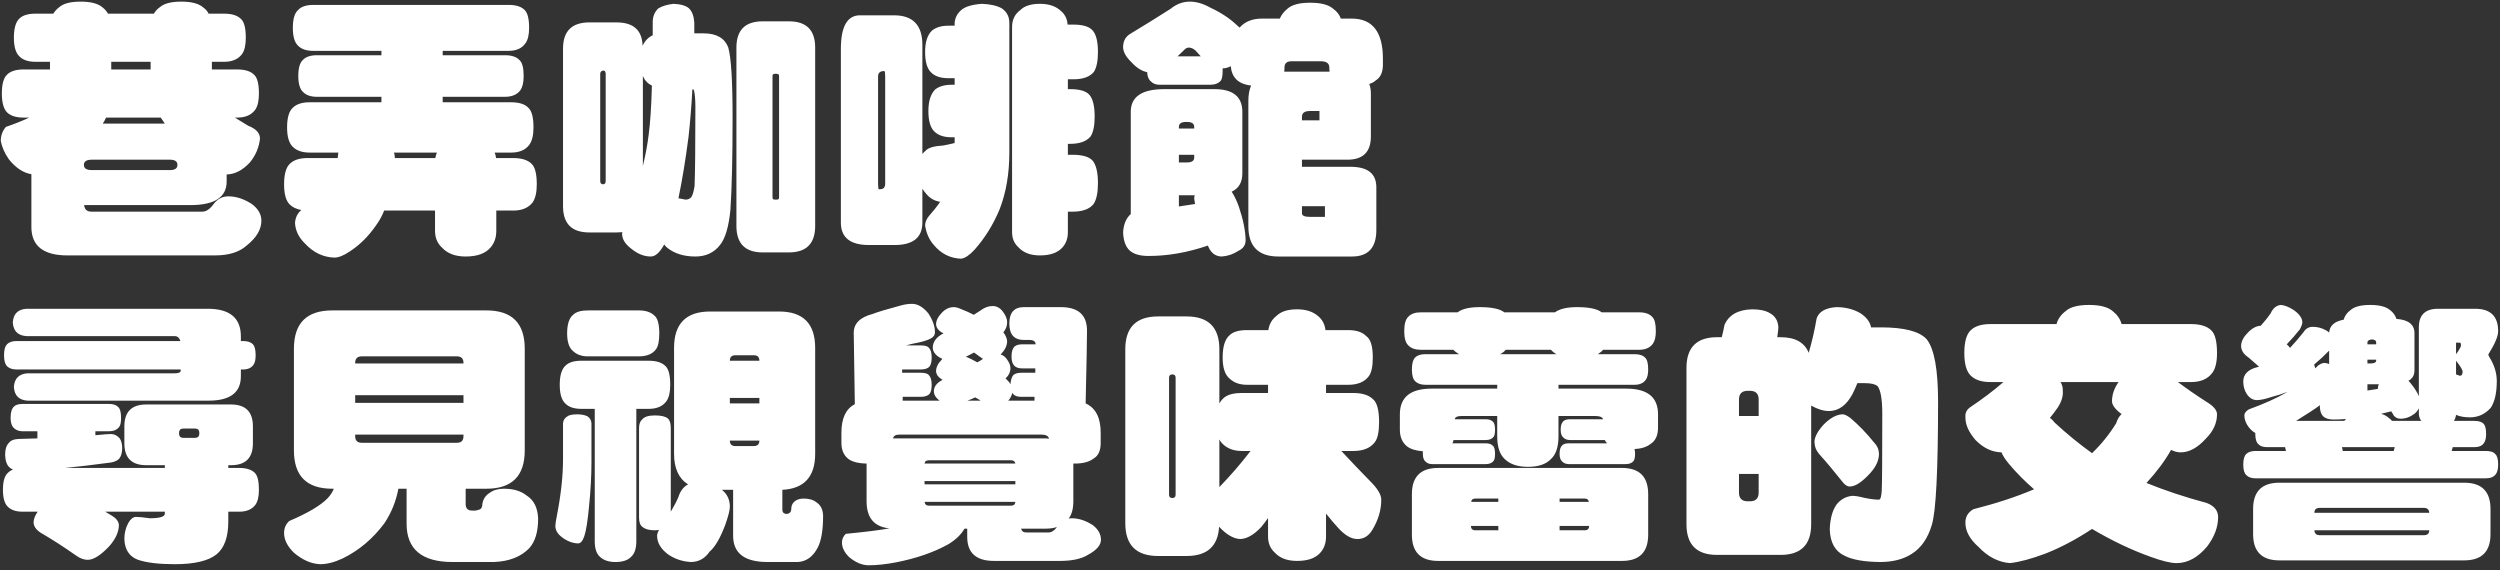 <svg xmlns="http://www.w3.org/2000/svg" width="491" height="112" viewBox="0 0 491 112" fill="none"><rect x="0" y="0" width="491" height="112" fill="#333333" stroke="none"/><path d="M6.97 2.684H10.461C10.783 2.182 11.159 1.771 11.589 1.448C12.412 0.696 13.827 0.32 15.832 0.32C17.837 0.32 19.27 0.696 20.129 1.448C20.594 1.806 20.953 2.218 21.203 2.684H30.227C30.513 2.182 30.889 1.771 31.355 1.448C32.178 0.696 33.592 0.32 35.598 0.32C37.603 0.32 39.035 0.696 39.895 1.448C40.396 1.806 40.754 2.218 40.969 2.684H44.03C45.57 2.684 46.68 3.042 47.36 3.758C47.969 4.331 48.273 5.548 48.273 7.41C48.273 8.878 48.023 9.952 47.522 10.633C46.77 11.635 45.606 12.137 44.03 12.137H41.613V13.641H46.608C48.148 13.641 49.258 13.999 49.938 14.715C50.547 15.288 50.852 16.505 50.852 18.367C50.852 19.835 50.601 20.91 50.1 21.59C49.348 22.592 48.184 23.094 46.608 23.094H46.125C46.984 23.631 47.862 24.168 48.757 24.705C50.261 25.278 51.031 26.102 51.066 27.176C50.887 28.93 50.225 30.506 49.079 31.902C47.647 33.442 46.125 34.23 44.514 34.266V35.662C44.514 38.742 42.133 40.281 37.37 40.281H16.53C16.602 41.141 17.085 41.57 17.98 41.57H39.733C40.521 41.57 41.291 41.033 42.043 39.959C42.795 39.028 43.726 38.562 44.836 38.562C46.376 38.562 47.915 39.064 49.455 40.066C50.708 40.997 51.335 42.09 51.335 43.343C51.335 45.062 50.368 46.691 48.435 48.23C47.002 49.52 44.925 50.164 42.204 50.164H13.254C8.527 50.164 6.164 48.302 6.164 44.578V34.212C4.589 33.961 3.12 32.995 1.76 31.311C0.9 30.094 0.363 28.859 0.148 27.605C0.184 26.531 0.524 25.636 1.169 24.92C3.031 24.275 4.553 23.667 5.734 23.094H4.606C3.174 23.094 2.1 22.754 1.384 22.073C0.703 21.357 0.363 20.122 0.363 18.367C0.363 16.541 0.703 15.306 1.384 14.661C2.064 13.981 3.138 13.641 4.606 13.641H9.816V12.137H6.97C5.537 12.137 4.481 11.779 3.801 11.062C3.085 10.382 2.727 9.165 2.727 7.41C2.727 5.584 3.085 4.331 3.801 3.65C4.445 3.006 5.502 2.684 6.97 2.684ZM16.477 32.386C16.477 33.066 16.996 33.406 18.034 33.406H33.395C34.362 33.406 34.846 33.066 34.846 32.386C34.846 31.705 34.362 31.365 33.395 31.365H18.034C16.996 31.365 16.477 31.705 16.477 32.386ZM20.183 24.275H32.375C32.089 23.881 31.82 23.488 31.569 23.094H20.827C20.648 23.523 20.433 23.917 20.183 24.275ZM21.848 13.641H29.582V12.137H21.848V13.641ZM61.54 0.965H99.89C101.358 0.965 102.414 1.305 103.059 1.985C103.632 2.558 103.918 3.722 103.918 5.477C103.918 6.873 103.667 7.894 103.166 8.538C102.486 9.505 101.394 9.988 99.89 9.988H86.945V10.848H99.191C100.516 10.848 101.465 11.17 102.038 11.815C102.575 12.28 102.844 13.318 102.844 14.93C102.844 16.183 102.629 17.114 102.199 17.723C101.555 18.582 100.552 19.012 99.191 19.012H86.945V20.086H100.373C101.984 20.086 103.13 20.462 103.811 21.214C104.455 21.823 104.777 23.094 104.777 25.027C104.777 26.531 104.509 27.659 103.972 28.411C103.22 29.45 102.02 29.969 100.373 29.969H97.15C97.294 30.291 97.383 30.649 97.419 31.043H100.803C102.486 31.043 103.703 31.437 104.455 32.225C105.1 32.869 105.422 34.194 105.422 36.199C105.422 37.775 105.153 38.956 104.616 39.744C103.793 40.818 102.521 41.355 100.803 41.355H97.473V45.33C97.473 46.655 97.097 47.747 96.345 48.606C95.342 49.788 93.713 50.379 91.457 50.379C89.416 50.379 87.858 49.788 86.784 48.606C85.889 47.783 85.441 46.691 85.441 45.33V41.355H75.451C75.022 42.43 74.502 43.379 73.894 44.202C72.425 46.351 70.707 48.069 68.737 49.358C67.52 50.182 66.499 50.594 65.676 50.594C63.456 50.522 61.522 49.591 59.875 47.801C58.658 46.619 58.013 45.276 57.941 43.773C58.013 42.734 58.425 41.893 59.177 41.248C58.21 41.069 57.458 40.711 56.921 40.174C56.169 39.458 55.793 38.133 55.793 36.199C55.793 34.23 56.169 32.887 56.921 32.171C57.673 31.419 58.837 31.043 60.412 31.043H66.32C66.356 30.721 66.392 30.416 66.428 30.13C66.428 30.058 66.446 30.005 66.481 29.969H60.842C59.374 29.969 58.264 29.593 57.512 28.841C56.76 28.125 56.384 26.854 56.384 25.027C56.384 23.13 56.76 21.84 57.512 21.16C58.228 20.444 59.338 20.086 60.842 20.086H74.914V19.012H62.238C61.021 19.012 60.108 18.689 59.499 18.045C58.89 17.472 58.586 16.434 58.586 14.93C58.586 13.354 58.89 12.298 59.499 11.761C60.072 11.152 60.985 10.848 62.238 10.848H74.914V9.988H61.54C60.179 9.988 59.177 9.648 58.532 8.968C57.852 8.323 57.512 7.16 57.512 5.477C57.512 3.758 57.852 2.594 58.532 1.985C59.141 1.305 60.144 0.965 61.54 0.965ZM85.495 31.043C85.567 30.613 85.674 30.255 85.817 29.969H77.385C77.492 30.291 77.546 30.649 77.546 31.043H85.495ZM128.195 6.927V4.295C128.195 3.257 128.553 2.379 129.27 1.663C130.021 1.198 131.024 0.893 132.277 0.75C133.745 0.822 134.766 1.126 135.339 1.663C135.948 2.272 136.288 3.203 136.359 4.456V6.551H138.186C140.692 6.551 142.303 7.464 143.02 9.29C143.592 11.224 143.879 15.843 143.879 23.148C143.879 30.953 143.736 36.987 143.449 41.248C143.127 44.542 142.447 46.834 141.408 48.123C140.227 49.627 138.615 50.379 136.574 50.379C134.318 50.379 132.474 49.806 131.042 48.66C130.791 48.445 130.594 48.23 130.451 48.016C129.592 49.591 128.715 50.379 127.819 50.379C126.494 50.379 125.205 49.86 123.952 48.821C122.771 47.926 122.18 46.959 122.18 45.921C122.18 45.813 122.198 45.706 122.233 45.599C121.84 45.634 121.464 45.652 121.105 45.652H115.734C112.297 45.652 110.578 43.934 110.578 40.496V9.559C110.578 6.121 112.297 4.402 115.734 4.402H121.105C124.4 4.402 126.101 5.924 126.208 8.968C126.674 8.001 127.336 7.321 128.195 6.927ZM126.262 14.93V32.601C126.799 30.345 127.175 28.322 127.39 26.531C127.712 24.132 127.927 20.892 128.034 16.81C127.211 16.416 126.62 15.789 126.262 14.93ZM135.983 17.508C135.804 20.802 135.554 23.917 135.231 26.854C134.623 31.509 133.96 35.537 133.244 38.938L134.641 39.207C135.106 39.207 135.482 39.046 135.769 38.724C136.019 38.366 136.234 37.649 136.413 36.575C136.521 33.854 136.574 28.698 136.574 21.106C136.574 19.638 136.485 18.528 136.306 17.776C136.27 17.633 136.162 17.544 135.983 17.508ZM149.787 4.188H154.943C158.381 4.188 160.1 5.906 160.1 9.344V44.363C160.1 47.837 158.381 49.573 154.943 49.573H149.787C146.35 49.573 144.631 47.837 144.631 44.363V9.344C144.631 5.906 146.35 4.188 149.787 4.188ZM152.58 39.207C152.867 39.207 153.01 39.064 153.01 38.777V14.93C153.01 14.643 152.867 14.5 152.58 14.5H152.15C151.864 14.5 151.721 14.643 151.721 14.93V38.777C151.721 39.064 151.864 39.207 152.15 39.207H152.58ZM118.474 36.199C118.796 36.163 118.957 35.949 118.957 35.555V14.5C118.957 14.07 118.796 13.855 118.474 13.855C118.08 13.927 117.883 14.142 117.883 14.5V35.555C117.883 35.984 118.08 36.199 118.474 36.199ZM192.863 0.75C194.546 0.822 195.853 1.126 196.784 1.663C197.751 2.343 198.234 3.292 198.234 4.51V29.969C198.234 34.087 197.608 37.775 196.354 41.033C195.101 44.077 193.436 46.762 191.359 49.09C190.393 50.128 189.533 50.701 188.781 50.809C186.633 50.737 184.842 49.842 183.41 48.123C182.515 47.12 181.942 45.849 181.691 44.31C181.691 43.665 181.942 43.038 182.443 42.43C183.303 41.463 184.037 40.532 184.646 39.637C183.464 39.458 182.497 38.867 181.745 37.864C181.494 37.578 181.298 37.309 181.154 37.059V43.719C181.154 46.655 179.328 48.123 175.676 48.123H170.681C166.993 48.123 165.148 46.655 165.148 43.719V9.612C165.148 5.208 166.402 3.006 168.908 3.006H175.568C179.292 3.006 181.154 4.939 181.154 8.807V30.237C181.369 29.987 181.584 29.772 181.799 29.593C182.3 29.02 183.464 28.68 185.29 28.572C186.042 28.429 186.776 28.268 187.492 28.089V26.961H186.901C185.362 26.961 184.216 26.567 183.464 25.779C182.712 25.027 182.336 23.703 182.336 21.805C182.336 19.871 182.784 18.457 183.679 17.561C184.466 16.953 185.541 16.648 186.901 16.648H187.492V15.359H186.257C184.717 15.359 183.571 14.966 182.819 14.178C182.067 13.426 181.691 12.101 181.691 10.203C181.691 8.27 182.139 6.873 183.034 6.014C183.822 5.369 184.896 5.047 186.257 5.047H187.492V4.51C187.564 3.507 187.993 2.666 188.781 1.985C189.533 1.305 190.894 0.893 192.863 0.75ZM204.25 0.75C205.897 0.75 207.204 1.162 208.171 1.985C209.102 2.701 209.603 3.65 209.675 4.832H210.803C212.701 4.832 213.972 5.226 214.616 6.014C215.297 6.801 215.637 8.198 215.637 10.203C215.637 11.993 215.368 13.3 214.831 14.124C214.043 15.091 212.701 15.574 210.803 15.574H209.729V17.508H210.158C212.056 17.508 213.327 17.884 213.972 18.636C214.652 19.459 214.992 20.874 214.992 22.879C214.992 24.669 214.724 25.976 214.187 26.8C213.399 27.767 212.056 28.25 210.158 28.25H209.729V30.398H210.642C212.611 30.398 213.936 30.792 214.616 31.58C215.297 32.44 215.637 33.908 215.637 35.984C215.637 37.846 215.35 39.207 214.777 40.066C213.99 41.069 212.611 41.57 210.642 41.57H209.729V45.599C209.729 46.78 209.388 47.765 208.708 48.553C207.777 49.627 206.291 50.164 204.25 50.164C202.388 50.164 200.974 49.627 200.007 48.553C199.183 47.801 198.771 46.816 198.771 45.599V5.315C198.771 3.883 199.309 2.773 200.383 1.985C201.206 1.162 202.495 0.75 204.25 0.75ZM172.829 37.166C173.509 37.166 173.85 36.808 173.85 36.092V15.037C173.85 14.321 173.796 13.963 173.688 13.963H173.581C172.829 13.963 172.453 14.321 172.453 15.037V36.092C172.453 36.808 172.507 37.166 172.614 37.166H172.829ZM257.316 0.535C259.429 0.535 260.933 0.929 261.828 1.717C262.58 2.254 263.081 2.898 263.332 3.65H265.48C269.562 3.65 271.604 6.282 271.604 11.546V12.674C271.604 14.178 271.138 15.216 270.207 15.789C269.849 16.111 269.419 16.344 268.918 16.487C269.133 17.024 269.24 17.669 269.24 18.421V26.8C269.24 29.843 267.701 31.365 264.621 31.365H255.705V32.762H265.266C268.632 32.762 270.314 34.105 270.314 36.79V45.169C270.314 48.642 268.721 50.379 265.534 50.379H251.086C247.147 50.379 245.178 48.392 245.178 44.417V19.817C245.178 18.636 245.357 17.633 245.715 16.81C244.569 16.666 243.692 16.344 243.083 15.843C242.259 15.162 241.812 14.213 241.74 12.996C241.203 13.283 240.666 13.426 240.129 13.426C240.129 13.569 240.129 13.712 240.129 13.855C240.129 14.787 240.021 15.431 239.807 15.789C239.341 16.362 238.625 16.648 237.658 16.648H227.775C227.023 16.648 226.451 16.434 226.057 16.004C225.591 15.646 225.34 15.037 225.305 14.178C224.23 13.963 223.192 13.3 222.189 12.19C221.115 11.152 220.578 10.167 220.578 9.236C220.578 8.019 221.097 7.124 222.136 6.551C224.642 5.047 227.238 3.436 229.924 1.717C231.07 0.786 232.323 0.32 233.684 0.32C234.973 0.32 236.315 0.714 237.712 1.502C239.789 2.469 241.525 3.615 242.922 4.939C243.137 5.118 243.316 5.28 243.459 5.423C244.497 4.241 245.965 3.65 247.863 3.65H251.354C251.677 2.898 252.178 2.254 252.858 1.717C253.718 0.929 255.204 0.535 257.316 0.535ZM231.267 11.062H235.832C235.474 10.669 235.134 10.293 234.812 9.935C234.382 9.541 233.934 9.344 233.469 9.344C233.111 9.344 232.753 9.559 232.395 9.988C232.001 10.346 231.625 10.704 231.267 11.062ZM260.217 42.591V40.496H255.705V41.893C255.705 42.358 256.224 42.591 257.263 42.591H260.217ZM252.214 14.07H261.13C261.094 13.855 261.076 13.641 261.076 13.426V13.265C261.076 12.441 260.521 12.029 259.411 12.029H253.664C252.733 12.029 252.268 12.441 252.268 13.265V13.426C252.268 13.676 252.25 13.891 252.214 14.07ZM259.143 21.805H257.263C256.224 21.805 255.705 22.181 255.705 22.933V23.631H259.143V21.805ZM228.635 17.508H238.518C242.17 17.508 243.996 18.994 243.996 21.966V34.051C243.996 35.805 243.298 37.005 241.901 37.649C242.403 38.401 242.868 39.368 243.298 40.55C244.157 43.092 244.605 45.294 244.641 47.156C244.641 48.123 244.175 48.821 243.244 49.251C242.206 49.931 241.096 50.307 239.914 50.379C238.661 50.343 237.766 49.627 237.229 48.23C233.254 49.591 229.369 50.272 225.573 50.272C223.89 50.272 222.655 49.913 221.867 49.197C221.079 48.481 220.65 47.3 220.578 45.652C220.65 44.292 221.026 43.217 221.706 42.43C221.849 42.251 221.975 42.125 222.082 42.054V21.966C222.082 18.994 224.266 17.508 228.635 17.508ZM234.704 40.066C234.632 39.672 234.579 39.315 234.543 38.992C234.543 38.742 234.579 38.527 234.65 38.348H231.535V40.55C232.645 40.371 233.701 40.21 234.704 40.066ZM231.535 31.902H233.146C234.077 31.902 234.543 31.58 234.543 30.936V30.398H231.535V31.902ZM231.535 25.242H234.543V24.92C234.543 24.275 234.077 23.953 233.146 23.953H232.932C232.001 23.953 231.535 24.275 231.535 24.92V25.242ZM5.197 60.643H40.808C45.14 60.643 47.307 62.451 47.307 66.067V66.981H47.736C48.632 66.981 49.276 67.195 49.67 67.625C50.028 67.983 50.207 68.699 50.207 69.773C50.207 70.633 50.064 71.259 49.777 71.653C49.348 72.262 48.667 72.566 47.736 72.566H47.307V73.909C47.307 77.096 45.194 78.689 40.969 78.689H5.412C3.729 78.582 2.834 77.687 2.727 76.004C2.834 74.321 3.729 73.426 5.412 73.318H34.309C35.096 73.318 35.49 73.139 35.49 72.781V72.566H3.264C2.44 72.566 1.813 72.352 1.384 71.922C0.99 71.528 0.793 70.812 0.793 69.773C0.793 68.699 0.99 67.983 1.384 67.625C1.778 67.195 2.404 66.981 3.264 66.981H35.437C35.222 66.336 34.846 66.014 34.309 66.014H5.197C3.514 65.906 2.619 65.011 2.512 63.328C2.619 61.645 3.514 60.75 5.197 60.643ZM4.499 79.334H21.364C22.188 79.334 22.779 79.513 23.137 79.871C23.566 80.193 23.781 80.927 23.781 82.073C23.781 82.933 23.656 83.523 23.405 83.846C22.976 84.419 22.295 84.705 21.364 84.705H18.732V85.457H18.947C20.38 85.314 21.328 85.242 21.794 85.242C22.439 85.242 23.011 85.529 23.513 86.102C23.835 86.567 23.996 87.212 23.996 88.035C23.996 88.859 23.817 89.521 23.459 90.022C23.137 90.416 22.6 90.685 21.848 90.828C18.41 91.294 15.384 91.652 12.771 91.902H32.375V91.365H28.723C25.858 91.365 24.426 89.933 24.426 87.068V83.738C24.426 80.874 25.858 79.441 28.723 79.441H45.373C48.238 79.441 49.67 80.874 49.67 83.738V87.068C49.67 89.933 48.238 91.365 45.373 91.365H44.836V91.902H46.984C48.381 91.902 49.401 92.225 50.046 92.869C50.583 93.406 50.852 94.516 50.852 96.199C50.852 97.524 50.619 98.509 50.153 99.153C49.473 100.049 48.417 100.496 46.984 100.496H44.836V102.43C44.836 105.473 44.066 107.622 42.526 108.875C40.915 110.164 38.176 110.809 34.309 110.809C31.229 110.809 28.83 110.522 27.111 109.949C25.393 109.305 24.497 107.944 24.426 105.867C24.426 104.721 24.676 103.683 25.178 102.752C25.607 101.964 26.109 101.552 26.682 101.517C27.255 101.517 28.168 101.606 29.421 101.785C31.39 101.785 32.375 101.481 32.375 100.872V100.496H20.666C21.131 100.783 21.579 101.051 22.009 101.302C22.832 101.803 23.28 102.394 23.352 103.074C23.352 104.435 22.725 105.831 21.472 107.264C19.789 109.054 18.374 109.949 17.229 109.949C16.477 109.949 15.707 109.663 14.919 109.09C12.412 107.335 10.103 105.849 7.99 104.632C7.059 104.023 6.594 103.325 6.594 102.537C6.63 101.893 6.898 101.212 7.399 100.496H4.445C3.156 100.496 2.189 100.174 1.545 99.529C0.9 98.921 0.578 97.811 0.578 96.199C0.578 94.552 0.9 93.442 1.545 92.869C1.831 92.583 2.172 92.368 2.565 92.225C2.207 92.081 1.921 91.884 1.706 91.634C1.276 91.168 1.044 90.398 1.008 89.324C1.008 88.214 1.276 87.409 1.813 86.907C2.136 86.478 2.762 86.245 3.693 86.209C4.982 86.173 6.2 86.137 7.346 86.102V84.705H4.499C3.783 84.705 3.21 84.508 2.78 84.114C2.315 83.72 2.082 83.04 2.082 82.073C2.082 80.963 2.315 80.211 2.78 79.817C3.103 79.495 3.675 79.334 4.499 79.334ZM38.283 85.994C38.856 85.994 39.143 85.708 39.143 85.135V85.027C39.143 84.454 38.856 84.168 38.283 84.168H36.027C35.454 84.168 35.168 84.454 35.168 85.027V85.135C35.168 85.708 35.454 85.994 36.027 85.994H38.283ZM65.246 60.965H95.539C100.552 60.965 103.059 63.471 103.059 68.484V88.465C103.059 93.478 100.552 95.984 95.539 95.984H91.457V98.992C91.457 99.852 91.887 100.281 92.746 100.281H93.283C93.462 100.281 93.767 100.21 94.196 100.066C94.554 99.923 94.733 99.565 94.733 98.992C94.877 98.025 95.36 97.291 96.184 96.79C96.9 96.253 97.831 95.984 98.977 95.984C100.839 95.984 102.325 96.432 103.435 97.327C104.867 98.222 105.619 99.744 105.69 101.893C105.69 104.471 105.1 106.404 103.918 107.693C102.271 109.376 99.961 110.271 96.989 110.379H88.879C82.863 110.379 79.856 107.872 79.856 102.859V95.984H78.244C77.779 98.455 76.866 100.711 75.505 102.752C73.249 105.796 70.51 108.105 67.287 109.681C65.676 110.433 64.208 110.809 62.883 110.809C61.128 110.737 59.41 109.985 57.727 108.553C56.438 107.299 55.793 106.01 55.793 104.686C55.793 103.719 56.133 102.931 56.813 102.322C60.502 100.747 63.026 99.243 64.387 97.811C64.888 97.273 65.282 96.665 65.568 95.984H65.246C60.233 95.984 57.727 93.478 57.727 88.465V68.484C57.727 63.471 60.233 60.965 65.246 60.965ZM89.738 86.961C90.598 86.961 91.027 86.531 91.027 85.672V85.35H69.758V85.672C69.758 86.531 70.188 86.961 71.047 86.961H89.738ZM69.758 79.119H91.027V77.615H69.758V79.119ZM69.758 71.385H91.027V71.277C91.027 70.418 90.598 69.988 89.738 69.988H71.047C70.188 69.988 69.758 70.418 69.758 71.277V71.385ZM139.475 61.18H153.01C157.736 61.18 160.1 63.561 160.1 68.323V89.109C160.1 93.621 157.951 95.984 153.654 96.199V100.066C153.654 100.639 153.941 100.926 154.514 100.926H154.621C154.729 100.926 154.89 100.854 155.104 100.711C155.319 100.568 155.427 100.21 155.427 99.637C155.498 99.1 155.767 98.67 156.232 98.348C156.662 98.061 157.199 97.918 157.844 97.918C158.918 97.918 159.759 98.169 160.368 98.67C161.192 99.207 161.621 100.084 161.657 101.302C161.657 104.059 161.317 106.118 160.637 107.479C159.706 109.305 158.399 110.271 156.716 110.379H150.754C146.242 110.379 143.986 108.66 143.986 105.223V96.199H141.784C142.823 97.023 143.342 98.133 143.342 99.529C143.342 100.174 143.055 101.32 142.482 102.967C141.48 105.652 140.441 107.443 139.367 108.338C138.472 109.663 137.272 110.343 135.769 110.379C134.086 110.307 132.564 109.806 131.203 108.875C129.771 107.801 129.055 106.583 129.055 105.223C129.055 104.9 129.18 104.524 129.431 104.095C129.18 104.131 128.911 104.148 128.625 104.148C127.515 104.148 126.709 103.934 126.208 103.504C125.743 103.182 125.51 102.573 125.51 101.678V84.061C125.51 83.273 125.725 82.7 126.154 82.342C126.584 81.841 127.408 81.59 128.625 81.59C129.842 81.59 130.684 81.787 131.149 82.181C131.543 82.503 131.74 83.13 131.74 84.061V100.496C132.421 99.35 132.922 98.383 133.244 97.596C133.602 96.45 134.229 95.626 135.124 95.125C133.298 93.979 132.385 91.974 132.385 89.109V68.323C132.385 63.561 134.748 61.18 139.475 61.18ZM148.068 87.606C148.785 87.606 149.143 87.247 149.143 86.531H143.342C143.342 87.247 143.7 87.606 144.416 87.606H148.068ZM143.342 79.227H149.143V78.152H143.342V79.227ZM143.342 70.848H149.143C149.143 70.132 148.785 69.773 148.068 69.773H144.416C143.7 69.773 143.342 70.132 143.342 70.848ZM115.466 60.965H125.456C126.781 60.965 127.784 61.287 128.464 61.932C129.144 62.433 129.484 63.615 129.484 65.477C129.484 66.981 129.27 68.019 128.84 68.592C128.16 69.523 127.032 69.988 125.456 69.988H115.466C114.248 69.988 113.282 69.648 112.565 68.968C111.778 68.323 111.384 67.159 111.384 65.477C111.384 63.686 111.778 62.469 112.565 61.824C113.138 61.251 114.105 60.965 115.466 60.965ZM114.177 70.848H127.39C128.929 70.848 130.039 71.206 130.72 71.922C131.328 72.495 131.633 73.712 131.633 75.574C131.633 77.042 131.382 78.117 130.881 78.797C130.165 79.799 129.001 80.301 127.39 80.301H124.973V106.297C124.973 107.729 124.632 108.75 123.952 109.358C123.308 110.039 122.287 110.379 120.891 110.379C119.566 110.379 118.545 110.039 117.829 109.358C117.149 108.75 116.809 107.729 116.809 106.297V80.301H114.177C112.744 80.301 111.688 79.943 111.008 79.227C110.292 78.546 109.934 77.329 109.934 75.574C109.934 73.784 110.292 72.549 111.008 71.868C111.652 71.188 112.709 70.848 114.177 70.848ZM113.371 81.375C114.159 81.375 114.821 81.5 115.358 81.751C115.86 82.073 116.128 82.539 116.164 83.147V90.721C116.164 93.442 116.003 96.378 115.681 99.529C115.43 102.251 115.126 104.166 114.768 105.276C114.445 106.243 114.034 106.727 113.532 106.727C112.386 106.691 111.276 106.243 110.202 105.384C109.522 104.847 109.146 104.202 109.074 103.45C109.074 102.949 109.182 102.179 109.396 101.141C110.184 97.094 110.578 93.442 110.578 90.184V83.147C110.614 82.575 110.882 82.127 111.384 81.805C111.742 81.518 112.404 81.375 113.371 81.375ZM179.167 59.676C180.241 59.676 181.298 60.302 182.336 61.556C183.195 62.88 183.625 64.116 183.625 65.262C183.625 65.763 183.374 66.157 182.873 66.443C182.229 66.837 180.922 67.213 178.952 67.571C178.522 67.679 178.2 67.768 177.985 67.84H180.832C181.691 67.84 182.229 68.001 182.443 68.323C182.801 68.681 182.98 69.308 182.98 70.203C182.98 70.991 182.855 71.564 182.604 71.922C182.282 72.352 181.691 72.566 180.832 72.566H177.18V73.211H180.832C181.691 73.211 182.229 73.372 182.443 73.694C182.801 74.052 182.98 74.679 182.98 75.574C182.98 76.362 182.855 76.935 182.604 77.293C182.282 77.723 181.691 77.938 180.832 77.938H177.287V78.689H184.538C184.395 78.582 184.305 78.51 184.27 78.475C183.697 77.973 183.41 77.436 183.41 76.863C183.41 75.932 183.983 75.18 185.129 74.607C185.057 74.572 185.004 74.536 184.968 74.5C184.287 74.106 183.911 73.587 183.84 72.942C183.84 72.155 184.198 71.403 184.914 70.686C184.95 70.651 185.004 70.579 185.075 70.472C184.646 70.293 184.305 70.096 184.055 69.881C183.482 69.38 183.195 68.86 183.195 68.323C183.195 67.142 183.894 66.193 185.29 65.477C185.147 65.369 185.021 65.297 184.914 65.262C184.27 64.868 183.911 64.367 183.84 63.758C183.84 63.006 184.18 62.272 184.86 61.556C185.576 60.732 186.4 60.32 187.331 60.32C187.725 60.32 188.19 60.446 188.728 60.696C189.587 61.019 190.428 61.395 191.252 61.824C191.753 61.502 192.201 61.215 192.595 60.965C193.347 60.392 194.134 60.105 194.958 60.105C195.746 60.105 196.408 60.464 196.945 61.18C197.518 61.932 197.805 62.63 197.805 63.274C197.805 64.026 197.554 64.689 197.053 65.262C197.518 65.87 197.769 66.461 197.805 67.034C197.769 67.894 197.393 68.699 196.677 69.451L196.516 69.612C196.981 69.755 197.375 70.042 197.697 70.472C198.199 71.152 198.449 71.761 198.449 72.298C198.449 73.05 198.127 73.73 197.482 74.339C197.948 74.733 198.27 75.109 198.449 75.467C198.521 74.607 198.718 73.999 199.04 73.641C199.398 73.354 199.899 73.211 200.544 73.211H203.337V72.352H200.759C200.043 72.352 199.523 72.172 199.201 71.814C198.843 71.456 198.664 70.848 198.664 69.988C198.664 69.093 198.861 68.449 199.255 68.055C199.613 67.768 200.114 67.625 200.759 67.625H203.391C203.391 67.052 202.979 66.766 202.155 66.766H201.081C199.183 66.766 198.234 65.691 198.234 63.543C198.234 61.395 199.183 60.32 201.081 60.32H208.332C211.77 60.32 213.488 61.86 213.488 64.939C213.488 66.587 213.399 71.349 213.22 79.227C215.189 80.122 216.174 82.037 216.174 84.974V87.015C216.174 88.483 215.726 89.485 214.831 90.022C213.972 90.703 212.736 91.043 211.125 91.043H210.803V98.455C210.803 99.923 210.498 101.051 209.89 101.839C210.104 101.803 210.301 101.785 210.48 101.785C211.841 101.785 213.22 102.233 214.616 103.128C215.69 103.951 216.228 104.918 216.228 106.028C216.228 107.067 215.368 108.051 213.649 108.982C212.396 109.77 210.552 110.164 208.117 110.164H195.227C191.717 110.164 189.963 108.589 189.963 105.438V103.826H189.426C188.781 104.972 187.725 105.993 186.257 106.888C183.428 108.463 180.026 109.645 176.052 110.433C174.011 110.826 172.167 111.023 170.52 111.023C169.266 110.988 168.013 110.451 166.76 109.412C165.829 108.481 165.363 107.532 165.363 106.565C165.363 105.885 165.614 105.312 166.115 104.847C169.803 104.489 172.668 104.131 174.709 103.772C171.701 103.486 170.197 101.714 170.197 98.455V91.043C168.514 91.007 167.297 90.685 166.545 90.076C165.686 89.36 165.256 88.34 165.256 87.015V84.974C165.256 82.145 166.133 80.283 167.888 79.388L167.673 65.369C167.673 63.543 168.908 62.308 171.379 61.663C172.382 61.269 174.226 60.714 176.911 59.998C177.663 59.783 178.415 59.676 179.167 59.676ZM201.564 104.578H205.915C206.524 104.578 207.079 104.22 207.58 103.504C206.936 103.719 206.219 103.826 205.432 103.826H200.544C200.651 104.327 200.992 104.578 201.564 104.578ZM198.557 99.314C199.094 99.314 199.38 99.064 199.416 98.562H181.584C181.656 99.064 181.942 99.314 182.443 99.314H198.557ZM181.584 95.125H199.416V94.481H181.584V95.125ZM181.584 91.043H199.416C199.344 90.613 199.058 90.398 198.557 90.398H182.443C181.906 90.398 181.62 90.613 181.584 91.043ZM175.568 86.102H205.432C205.646 86.102 205.843 86.12 206.022 86.155C205.915 85.618 205.396 85.35 204.465 85.35H176.696C175.909 85.35 175.479 85.6 175.407 86.102H175.568ZM189.963 78.689H192.595C192.237 78.439 191.879 78.224 191.521 78.045C191.091 78.26 190.679 78.439 190.285 78.582C190.142 78.654 190.035 78.689 189.963 78.689ZM198.02 78.689H203.176V77.938H200.544C199.828 77.938 199.309 77.758 198.986 77.4C198.915 77.329 198.861 77.239 198.825 77.132C198.682 77.741 198.413 78.26 198.02 78.689ZM189.694 70.042C190.446 70.364 191.198 70.74 191.95 71.17C192.344 70.955 192.72 70.722 193.078 70.472C192.971 70.436 192.899 70.4 192.863 70.364C192.326 69.97 191.807 69.594 191.306 69.236C190.84 69.487 190.393 69.72 189.963 69.935C189.82 70.006 189.73 70.042 189.694 70.042ZM227.453 62.147H233.039C237.336 62.147 239.484 64.295 239.484 68.592V79.227C239.735 78.797 239.986 78.475 240.236 78.26C240.952 77.544 242.17 77.186 243.889 77.186H249.045V75.574H244.909C243.477 75.574 242.331 75.162 241.472 74.339C240.576 73.587 240.129 72.208 240.129 70.203C240.129 68.091 240.576 66.64 241.472 65.853C242.152 65.172 243.298 64.832 244.909 64.832H249.099C249.278 63.65 249.815 62.719 250.71 62.039C251.569 61.18 252.912 60.75 254.738 60.75C256.457 60.75 257.818 61.18 258.82 62.039C259.68 62.719 260.181 63.65 260.324 64.832H264.782C266.394 64.832 267.575 65.226 268.327 66.014C269.187 66.587 269.616 67.983 269.616 70.203C269.616 71.993 269.348 73.229 268.811 73.909C267.987 75.019 266.644 75.574 264.782 75.574H260.432V77.186H265.803C267.521 77.186 268.793 77.579 269.616 78.367C270.44 79.012 270.852 80.516 270.852 82.879C270.852 84.777 270.583 86.084 270.046 86.8C269.187 87.981 267.772 88.572 265.803 88.572H263.439C265.373 90.649 267.217 92.583 268.972 94.373C270.511 95.877 271.281 97.13 271.281 98.133C271.281 100.174 270.69 102.161 269.509 104.095C268.793 105.276 267.826 105.867 266.608 105.867C265.427 105.867 264.191 105.169 262.902 103.772C262.079 102.877 261.255 101.91 260.432 100.872V105.384C260.432 106.637 260.074 107.675 259.357 108.499C258.426 109.609 256.887 110.164 254.738 110.164C252.805 110.164 251.337 109.609 250.334 108.499C249.475 107.711 249.045 106.673 249.045 105.384V101.731C248.579 102.412 248.132 103.003 247.702 103.504C246.27 105.044 244.891 105.831 243.566 105.867C242.242 105.796 240.863 104.99 239.431 103.45C239.216 107.282 237.085 109.197 233.039 109.197H227.453C223.156 109.197 221.008 107.049 221.008 102.752V68.592C221.008 64.295 223.156 62.147 227.453 62.147ZM239.484 95.662C241.704 93.37 243.745 91.007 245.607 88.572H243.889C242.385 88.572 241.167 88.143 240.236 87.283C239.95 87.033 239.699 86.71 239.484 86.316V95.662ZM230.246 97.811C230.676 97.811 230.891 97.596 230.891 97.166V74.178C230.891 73.748 230.676 73.533 230.246 73.533C229.816 73.533 229.602 73.748 229.602 74.178V97.166C229.602 97.596 229.816 97.811 230.246 97.811ZM279.069 61.341H286.267C287.162 60.66 288.612 60.32 290.617 60.32C292.98 60.32 294.592 60.66 295.451 61.341H305.388C306.319 60.66 307.769 60.32 309.738 60.32C312.102 60.32 313.713 60.66 314.572 61.341H321.931C323.112 61.341 323.972 61.645 324.509 62.254C324.974 62.684 325.207 63.615 325.207 65.047C325.207 66.157 325.01 66.981 324.616 67.518C324.043 68.305 323.148 68.699 321.931 68.699H314.841C314.662 68.914 314.519 69.057 314.411 69.129C314.196 69.308 313.999 69.451 313.82 69.559H321.018C321.984 69.559 322.683 69.791 323.112 70.257C323.506 70.615 323.703 71.385 323.703 72.566C323.703 73.497 323.542 74.178 323.22 74.607C322.754 75.252 322.02 75.574 321.018 75.574H306.086V76.326H319.406C323.56 76.326 325.637 78.009 325.637 81.375V83.953C325.637 85.493 325.153 86.567 324.187 87.176C323.435 87.784 322.378 88.125 321.018 88.196C321.089 88.447 321.125 88.751 321.125 89.109C321.125 89.79 321.035 90.255 320.856 90.506C320.534 90.936 320.015 91.15 319.299 91.15H308.127C307.59 91.15 307.16 90.989 306.838 90.667C306.48 90.38 306.301 89.861 306.301 89.109C306.301 88.322 306.48 87.767 306.838 87.444C307.089 87.194 307.518 87.068 308.127 87.068H315.646C315.432 86.889 315.288 86.674 315.217 86.424H308.342C307.805 86.424 307.375 86.263 307.053 85.94C306.695 85.654 306.516 85.135 306.516 84.383C306.516 83.595 306.695 83.04 307.053 82.718C307.303 82.467 307.733 82.342 308.342 82.342H314.841C314.733 81.912 314.178 81.697 313.176 81.697H306.086V85.672C306.086 87.784 305.585 89.288 304.582 90.184C303.615 91.186 302.111 91.688 300.07 91.688C298.101 91.688 296.597 91.186 295.559 90.184C294.556 89.288 294.055 87.784 294.055 85.672V81.697H287.126C286.231 81.697 285.765 81.912 285.729 82.342H291.799C292.408 82.342 292.855 82.485 293.142 82.772C293.464 82.986 293.625 83.523 293.625 84.383C293.625 85.063 293.535 85.529 293.356 85.779C293.034 86.209 292.515 86.424 291.799 86.424H285.461C285.425 86.71 285.354 86.925 285.246 87.068H291.799C292.408 87.068 292.855 87.212 293.142 87.498C293.464 87.713 293.625 88.25 293.625 89.109C293.625 89.79 293.535 90.255 293.356 90.506C293.034 90.936 292.515 91.15 291.799 91.15H281.271C280.734 91.15 280.305 90.989 279.982 90.667C279.624 90.38 279.445 89.861 279.445 89.109V88.626C278.049 88.519 277.01 88.196 276.33 87.659C275.399 86.907 274.934 85.815 274.934 84.383V81.375C274.934 78.009 277.01 76.326 281.164 76.326H294.055V75.574H279.982C279.087 75.574 278.407 75.341 277.941 74.876C277.512 74.446 277.297 73.676 277.297 72.566C277.297 71.421 277.512 70.633 277.941 70.203C278.371 69.773 279.051 69.559 279.982 69.559H286.589C286.338 69.451 286.123 69.308 285.944 69.129C285.694 68.986 285.533 68.842 285.461 68.699H279.069C277.959 68.699 277.136 68.413 276.599 67.84C276.062 67.338 275.793 66.408 275.793 65.047C275.793 63.65 276.062 62.702 276.599 62.2C277.136 61.627 277.959 61.341 279.069 61.341ZM294.646 69.559H305.71C305.459 69.451 305.244 69.308 305.065 69.129C304.851 68.986 304.707 68.842 304.636 68.699H295.72C295.541 68.914 295.397 69.057 295.29 69.129C295.075 69.308 294.86 69.451 294.646 69.559ZM282.453 91.902H318.547C321.984 91.902 323.703 93.621 323.703 97.059V105.008C323.703 108.445 321.984 110.164 318.547 110.164H282.453C279.016 110.164 277.297 108.445 277.297 105.008V97.059C277.297 93.621 279.016 91.902 282.453 91.902ZM311.242 104.148C311.815 104.148 312.102 103.862 312.102 103.289H306.301V104.148H311.242ZM294.27 104.148V103.289H288.898C288.898 103.862 289.185 104.148 289.758 104.148H294.27ZM288.952 98.562H294.27V97.918H289.758C289.257 97.918 288.988 98.133 288.952 98.562ZM306.301 97.918V98.562H312.048C311.976 98.133 311.708 97.918 311.242 97.918H306.301ZM344.113 60.75C345.617 60.75 346.781 61.001 347.604 61.502C348.643 62.075 349.198 62.988 349.27 64.241C349.27 64.599 349.198 65.262 349.055 66.228H349.699C352.564 66.228 354.408 67.249 355.231 69.29C355.876 67.106 356.395 64.85 356.789 62.523C357.255 61.198 358.544 60.464 360.656 60.32C362.375 60.32 363.915 60.696 365.275 61.448C366.529 62.236 367.263 63.185 367.478 64.295H369.411C373.959 64.295 376.949 65.065 378.381 66.605C379.885 68.466 380.637 72.549 380.637 78.851C380.637 92.421 380.225 100.514 379.401 103.128C378.614 105.742 377.307 107.622 375.48 108.768C373.833 109.842 371.757 110.379 369.25 110.379C366.099 110.343 363.771 109.931 362.268 109.144C360.406 108.284 359.439 106.548 359.367 103.934C359.439 101.893 359.868 100.299 360.656 99.153C361.444 98.115 362.482 97.524 363.771 97.381C364.344 97.381 365.114 97.506 366.081 97.757C367.263 98.007 368.247 98.133 369.035 98.133C369.322 98.133 369.501 97.542 369.572 96.36C369.644 95.179 369.68 90.148 369.68 81.268C369.68 78.475 369.375 76.666 368.767 75.843C368.301 75.449 367.478 75.252 366.296 75.252H364.792C364.47 76.04 364.165 76.72 363.879 77.293C362.697 79.549 361.158 80.695 359.26 80.731C358.15 80.731 356.968 80.372 355.715 79.656V102.967C355.715 106.977 353.71 108.982 349.699 108.982H337.238C333.228 108.982 331.223 106.977 331.223 102.967V72.244C331.223 68.234 333.228 66.228 337.238 66.228H338.151C338.366 65.405 338.545 64.599 338.688 63.812C339.548 61.842 341.356 60.822 344.113 60.75ZM343.684 98.455C344.829 98.455 345.402 97.882 345.402 96.736V93.084H341.535V96.736C341.535 97.882 342.108 98.455 343.254 98.455H343.684ZM341.535 81.697H345.402V78.475C345.402 77.329 344.829 76.756 343.684 76.756H343.254C342.108 76.756 341.535 77.329 341.535 78.475V81.697ZM361.945 81.375C362.268 81.375 362.751 81.608 363.396 82.073C365.043 83.47 366.6 85.081 368.068 86.907C368.677 87.516 368.999 88.25 369.035 89.109C369.035 90.398 368.444 91.688 367.263 92.977C365.687 94.695 364.362 95.555 363.288 95.555C362.787 95.555 362.285 95.215 361.784 94.534C360.137 92.457 358.633 90.667 357.272 89.163C356.664 88.447 356.359 87.623 356.359 86.692C356.431 85.726 357.04 84.616 358.186 83.362C359.51 82.037 360.764 81.375 361.945 81.375ZM410.285 59.891C412.469 59.891 414.027 60.302 414.958 61.126C415.853 61.842 416.426 62.684 416.677 63.65H430.319C432.181 63.65 433.524 64.08 434.348 64.939C435.064 65.656 435.422 67.124 435.422 69.344C435.422 71.098 435.118 72.387 434.509 73.211C433.614 74.428 432.217 75.037 430.319 75.037H427.741C429.46 76.326 431.322 77.615 433.327 78.904C434.724 79.728 435.422 80.551 435.422 81.375C435.422 83.094 434.688 84.687 433.22 86.155C431.608 87.946 429.961 88.841 428.278 88.841C427.67 88.841 427.043 88.68 426.398 88.357C425.217 90.47 423.605 92.636 421.564 94.856C425.181 96.325 429.12 97.632 433.381 98.777C434.885 99.35 435.637 100.281 435.637 101.57C435.637 103.504 434.921 105.42 433.488 107.317C431.662 109.502 429.657 110.594 427.473 110.594C426.327 110.594 424.626 110.182 422.37 109.358C418.575 107.998 414.743 106.172 410.876 103.88C407.797 105.921 404.753 107.532 401.745 108.714C398.988 109.752 396.66 110.379 394.763 110.594C392.471 110.415 390.394 109.34 388.532 107.371C386.813 105.831 385.972 104.238 386.008 102.591C386.008 101.481 386.527 100.621 387.565 100.013C392.077 98.867 396.052 97.56 399.489 96.092C397.663 94.516 396.016 92.851 394.548 91.097C393.832 90.237 393.348 89.485 393.098 88.841C391.236 88.805 389.535 87.999 387.995 86.424C386.634 84.848 385.972 83.344 386.008 81.912C385.936 81.16 386.223 80.534 386.867 80.032C389.338 78.385 391.54 76.72 393.474 75.037H390.896C389.177 75.037 387.888 74.607 387.028 73.748C386.205 72.924 385.793 71.456 385.793 69.344C385.793 67.159 386.205 65.674 387.028 64.886C387.852 64.062 389.141 63.65 390.896 63.65H403.894C404.18 62.648 404.771 61.806 405.666 61.126C406.561 60.302 408.101 59.891 410.285 59.891ZM402.604 82.073C402.963 82.324 403.267 82.628 403.518 82.986C405.917 85.206 408.369 87.212 410.876 89.002C412.702 87.247 414.278 85.296 415.603 83.147C415.853 82.36 416.211 81.751 416.677 81.321C415.424 80.39 414.797 79.549 414.797 78.797C414.797 77.508 415.227 76.255 416.086 75.037H404.699C405.021 75.61 405.165 76.147 405.129 76.648C405.236 77.758 404.896 78.904 404.108 80.086C403.643 80.766 403.142 81.429 402.604 82.073ZM447.99 59.891C448.706 59.962 449.494 60.267 450.354 60.804C451.571 61.627 452.18 62.469 452.18 63.328C452.18 63.615 452.019 64.062 451.696 64.671C450.909 65.674 450.049 66.658 449.118 67.625C449.369 67.84 449.584 68.073 449.763 68.323C450.694 67.321 451.571 66.3 452.395 65.262C452.824 64.546 453.433 64.188 454.221 64.188C455.152 64.188 456.029 64.42 456.853 64.886C457.139 65.065 457.336 65.208 457.443 65.315C457.551 63.955 458.5 63.113 460.29 62.791C460.505 62.039 460.952 61.412 461.633 60.911C462.385 60.231 463.674 59.891 465.5 59.891C467.326 59.891 468.633 60.231 469.421 60.911C470.03 61.377 470.441 61.95 470.656 62.63C473.02 62.809 474.201 63.74 474.201 65.423V72.728C474.201 73.694 473.807 74.375 473.02 74.769C473.771 75.592 474.38 76.451 474.846 77.347C474.953 77.561 475.025 77.723 475.061 77.83V64.295C475.061 61.86 476.314 60.643 478.82 60.643H486.125C489.133 60.643 490.637 62.111 490.637 65.047C490.637 66.049 489.992 67.571 488.703 69.612C488.703 69.72 488.775 69.899 488.918 70.149C489.885 71.689 490.368 73.247 490.368 74.822C490.368 77.15 489.974 78.904 489.187 80.086C488.076 81.339 486.716 81.966 485.104 81.966C484.03 81.966 483.117 81.805 482.365 81.482C482.294 81.984 482.15 82.378 481.936 82.664H485.964C486.859 82.664 487.468 82.861 487.79 83.255C488.112 83.577 488.273 84.24 488.273 85.242C488.273 86.03 488.13 86.621 487.844 87.015C487.486 87.552 486.859 87.82 485.964 87.82H481.721L481.506 88.572H488.22C489.151 88.572 489.777 88.787 490.1 89.217C490.458 89.539 490.637 90.219 490.637 91.258C490.637 92.081 490.493 92.69 490.207 93.084C489.813 93.657 489.151 93.943 488.22 93.943H442.995C442.172 93.943 441.563 93.728 441.169 93.299C440.775 92.941 440.578 92.26 440.578 91.258C440.578 90.219 440.775 89.521 441.169 89.163C441.563 88.769 442.172 88.572 442.995 88.572H448.957L448.796 87.82H445.251C444.463 87.82 443.89 87.623 443.532 87.23C443.138 86.871 442.941 86.209 442.941 85.242V85.027C442.512 84.812 442.082 84.436 441.652 83.899C441.079 83.147 440.793 82.378 440.793 81.59C440.793 81.16 441.079 80.766 441.652 80.408C444.696 79.298 447.167 78.188 449.064 77.078C449.1 77.042 449.154 77.007 449.226 76.971C448.223 77.365 447.22 77.687 446.218 77.938C444.929 78.367 443.944 78.582 443.264 78.582C442.476 78.582 441.813 78.188 441.276 77.4C440.811 76.684 440.578 75.861 440.578 74.93C440.578 73.497 441.527 72.549 443.425 72.083C443.496 72.047 443.586 72.029 443.693 72.029C443.013 71.456 442.315 70.848 441.599 70.203C440.632 69.559 440.148 68.789 440.148 67.894C440.184 67.034 440.632 66.175 441.491 65.315C442.315 64.456 443.156 64.008 444.016 63.973C444.875 63.006 445.52 62.2 445.949 61.556C446.415 60.517 447.095 59.962 447.99 59.891ZM460.129 88.572H470.119L470.334 87.82H459.968L460.129 88.572ZM450.944 82.664H460.397C460.541 82.521 460.666 82.395 460.773 82.288C459.95 82.36 459.144 82.395 458.356 82.395C457.425 82.395 456.745 82.199 456.315 81.805C455.886 81.411 455.653 80.766 455.617 79.871C455.617 79.692 455.635 79.585 455.671 79.549C455.062 80.014 454.471 80.426 453.898 80.784C452.788 81.5 451.804 82.127 450.944 82.664ZM469.797 82.664H475.544C475.257 82.306 475.096 81.858 475.061 81.321V80.193C474.81 80.659 474.523 81.017 474.201 81.268C473.342 81.912 472.429 82.234 471.462 82.234C470.889 82.234 470.441 82.019 470.119 81.59C469.976 81.303 469.815 81.035 469.636 80.784C468.92 80.963 468.257 81.124 467.648 81.268C468.257 81.447 468.758 81.715 469.152 82.073C469.439 82.288 469.654 82.485 469.797 82.664ZM482.365 73.533L483.117 73.802C483.475 73.802 483.654 73.533 483.654 72.996C483.654 72.638 483.225 71.922 482.365 70.848V73.533ZM482.365 69.559C482.473 69.38 482.616 69.183 482.795 68.968C483.153 68.431 483.332 68.055 483.332 67.84C483.332 67.482 483.26 67.303 483.117 67.303H482.365V69.559ZM467.004 76.38C467.004 76.022 467.076 75.717 467.219 75.467H464.963V76.702C465.643 76.595 466.324 76.487 467.004 76.38ZM464.963 71.385H465.554C466.306 71.385 466.682 71.188 466.682 70.794V70.633H464.963V71.385ZM464.963 67.625H466.682V67.249C466.682 66.891 466.395 66.694 465.822 66.658C465.249 66.73 464.963 66.927 464.963 67.249V67.625ZM457.443 71.492V68.86C456.512 69.827 455.528 70.74 454.489 71.6C454.597 71.886 454.668 72.137 454.704 72.352C454.776 72.28 454.847 72.208 454.919 72.137C455.384 71.635 455.886 71.349 456.423 71.277C456.781 71.277 457.121 71.349 457.443 71.492ZM447.668 94.803H483.977C487.414 94.803 489.133 96.522 489.133 99.959V104.9C489.133 108.338 487.414 110.057 483.977 110.057H447.668C444.23 110.057 442.512 108.338 442.512 104.9V99.959C442.512 96.522 444.23 94.803 447.668 94.803ZM476.027 105.115C476.743 105.115 477.102 104.793 477.102 104.148H454.543C454.579 104.793 454.937 105.115 455.617 105.115H476.027ZM454.543 100.711H477.102C477.066 100.066 476.708 99.744 476.027 99.744H455.617C454.901 99.744 454.543 100.066 454.543 100.711Z" fill="white"></path></svg>
